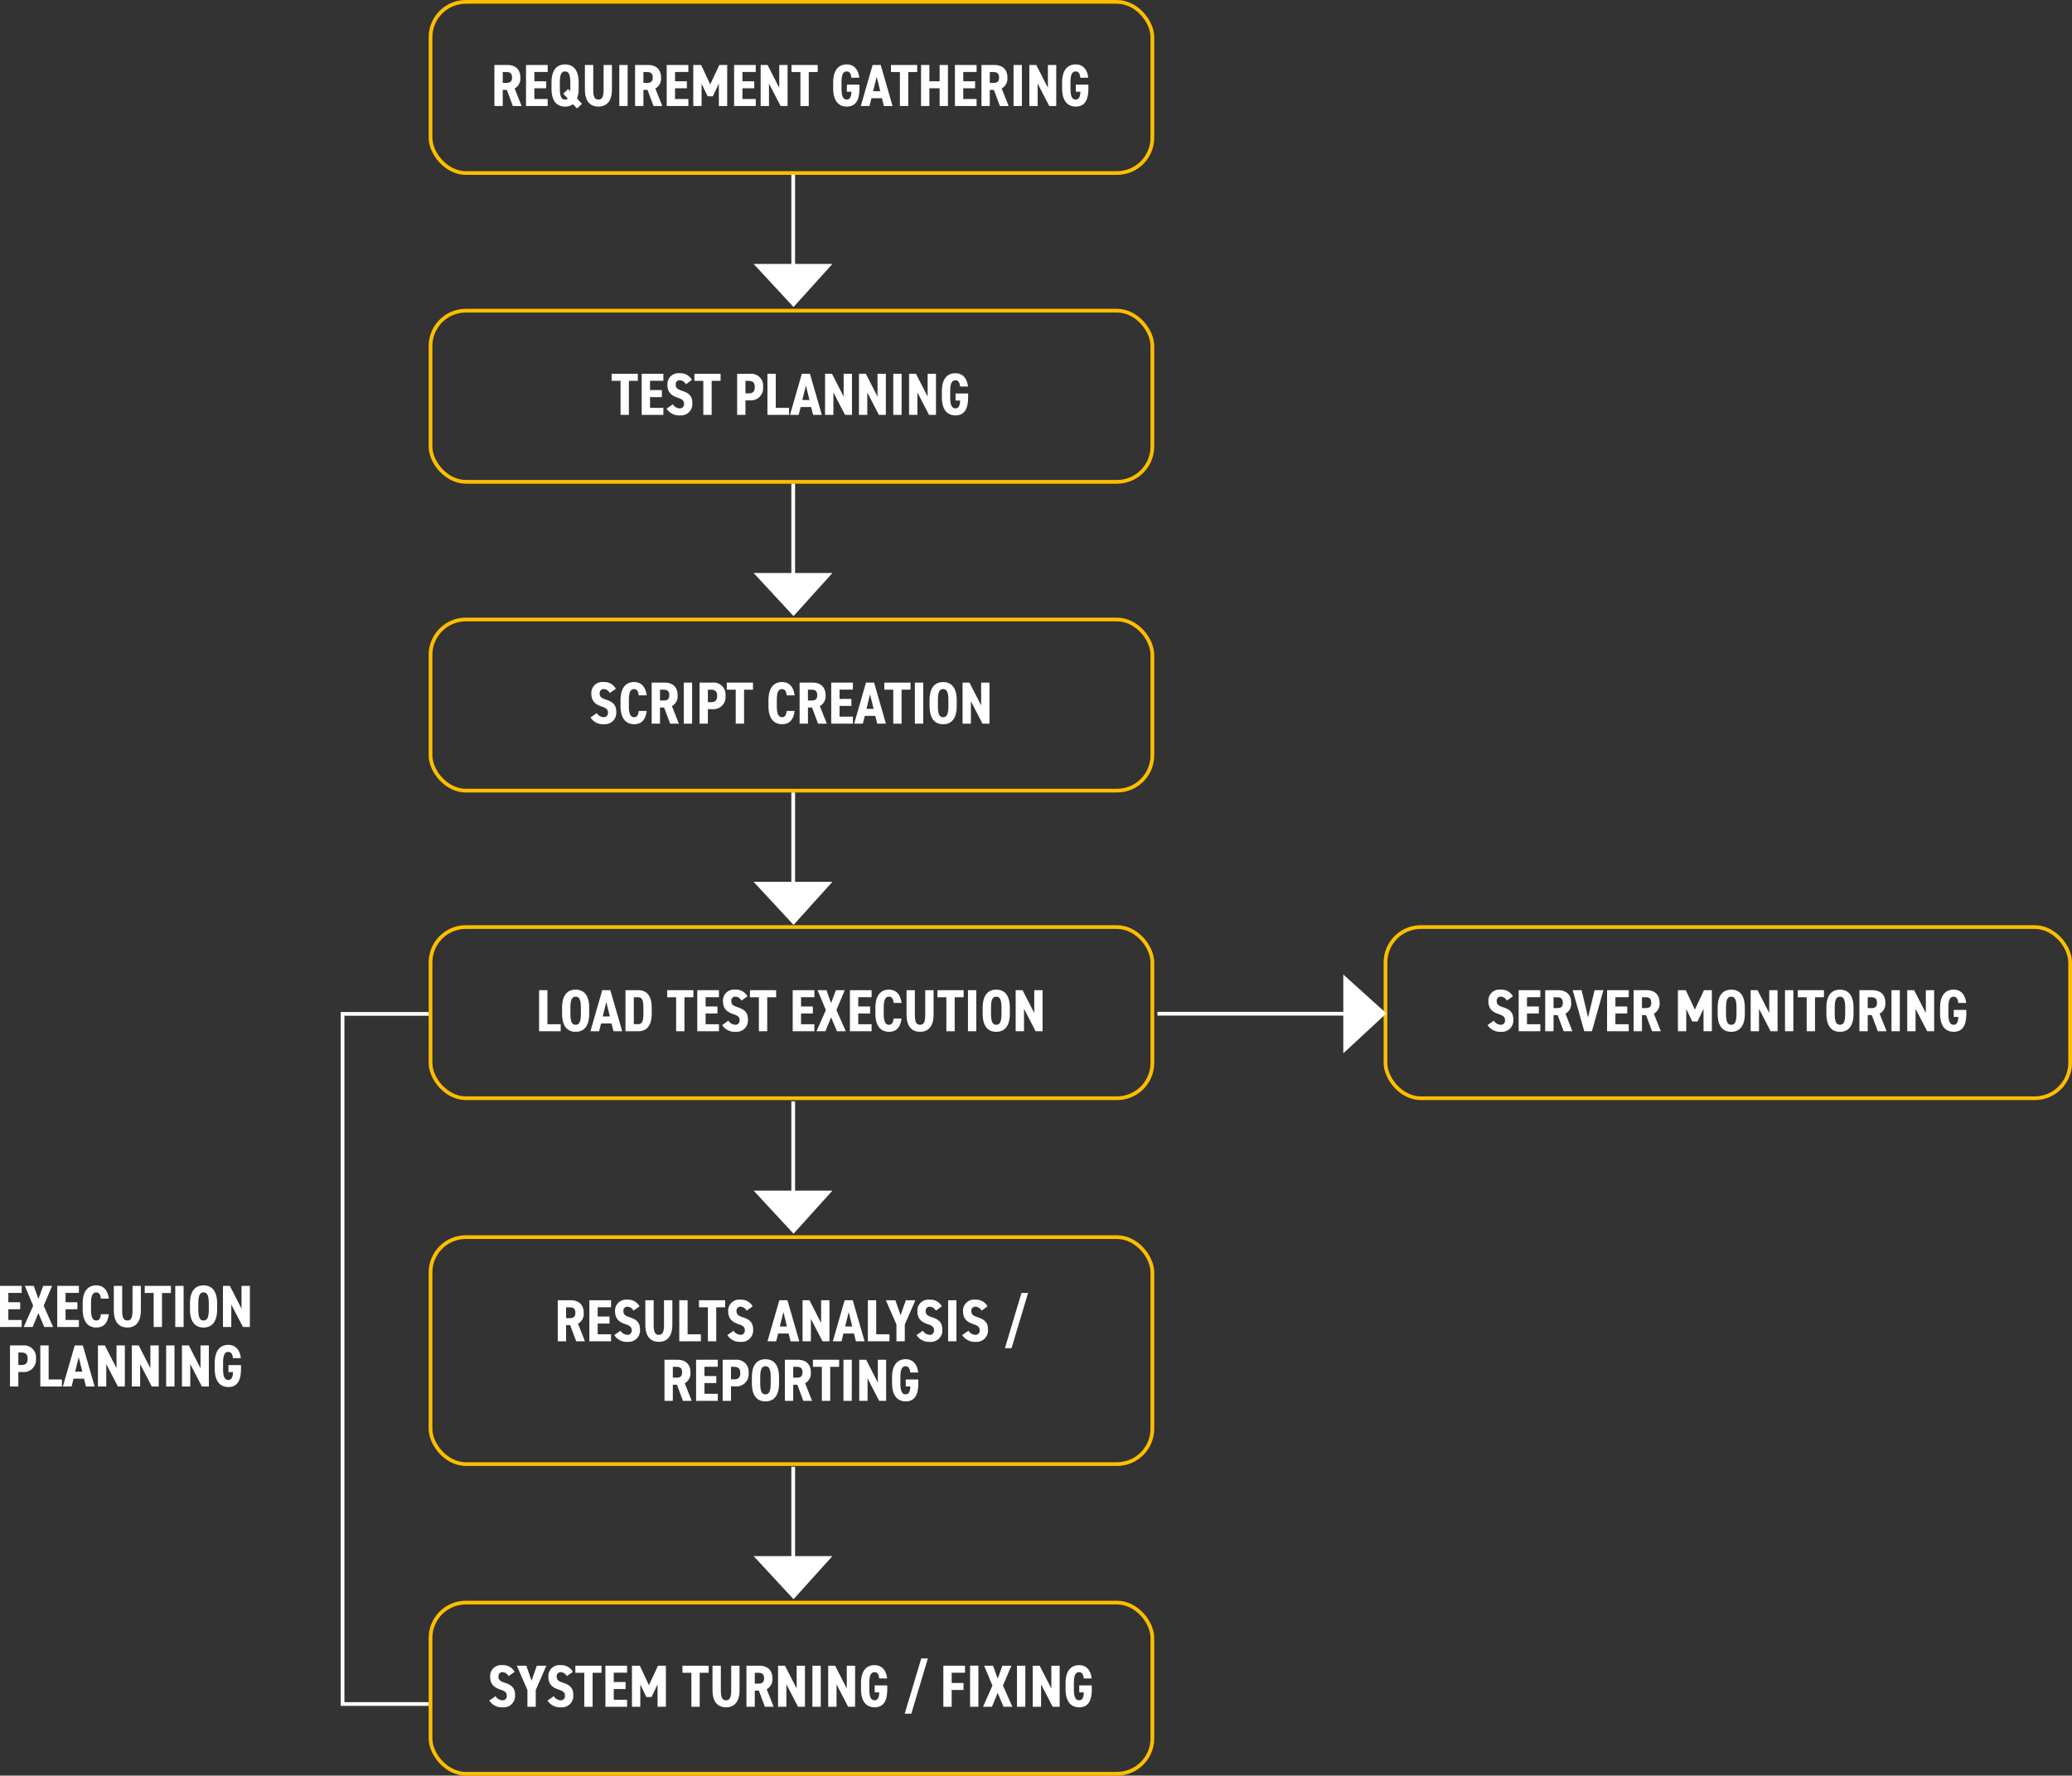 <svg xmlns="http://www.w3.org/2000/svg" width="556.852" height="477.227" viewBox="0 0 556.852 477.227"><rect x="0" y="0" width="556.852" height="477.227" fill="#333333" stroke="none"/><g transform="translate(-758.148 -13565)"><g transform="translate(2.322 -1550.773)"><g transform="translate(871.027 15115.773)"><g transform="translate(0)" fill="none" stroke="#ffbe00" stroke-width="1"><rect width="195" height="47" rx="10" stroke="none"/><rect x="0.5" y="0.5" width="194" height="46" rx="9.5" fill="none"/></g><path d="M14.906,15l-1.872-4.72A3.039,3.039,0,0,0,14.57,7.336c0-2.24-1.392-3.376-3.52-3.376H7.594V15h2.24V10.664h1.1L12.554,15ZM9.834,8.776V5.864h.96c.944,0,1.536.32,1.536,1.472s-.592,1.44-1.536,1.44ZM16.09,3.96V15h5.824V13.112H18.33v-2.88h3.184V8.344H18.33v-2.5h3.584V3.96Zm14.144,6.3V8.7c0-3.408-1.44-4.88-3.648-4.88S22.938,5.288,22.938,8.7v1.568c0,3.408,1.44,4.88,3.648,4.88a3.5,3.5,0,0,0,2.128-.64l1.072,1.136,1.344-1.248L29.8,12.984A7.341,7.341,0,0,0,30.234,10.264ZM26.09,11.672l1.232,1.344a1.131,1.131,0,0,1-.736.24c-.96,0-1.408-.784-1.408-2.992V8.7c0-2.208.448-2.992,1.408-2.992s1.408.784,1.408,2.992v1.568c0,.272-.016.528-.032.752l-.544-.592Zm9.456,3.472c2.144,0,3.632-1.36,3.632-4.608V3.96h-2.24v6.576c0,1.888-.352,2.72-1.392,2.72s-1.392-.832-1.392-2.72V3.96h-2.24v6.576C31.914,13.784,33.4,15.144,35.546,15.144ZM43.4,3.96h-2.24V15H43.4ZM52.714,15l-1.872-4.72a3.039,3.039,0,0,0,1.536-2.944c0-2.24-1.392-3.376-3.52-3.376H45.4V15h2.24V10.664h1.1L50.362,15ZM47.642,8.776V5.864h.96c.944,0,1.536.32,1.536,1.472s-.592,1.44-1.536,1.44ZM53.9,3.96V15h5.824V13.112H56.138v-2.88h3.184V8.344H56.138v-2.5h3.584V3.96ZM64.89,12.376H66.3l1.616-3.392V15h2.24V3.96H68.042L65.594,9.192,63.146,3.96H61.034V15h2.24V8.984ZM72.01,3.96V15h5.824V13.112H74.25v-2.88h3.184V8.344H74.25v-2.5h3.584V3.96Zm12.128,0v6.128L81,3.96H79.146V15h2.24V8.968L84.506,15h1.872V3.96Zm3.3,0v1.9h2.4V15h2.24V5.864h2.4V3.96Zm18.224,3.424c-.3-2.416-1.568-3.568-3.376-3.568-2.16,0-3.648,1.472-3.648,4.88v1.568c0,3.376,1.488,4.88,3.648,4.88,2.416,0,3.408-1.712,3.408-4.9V9.256h-3.376v1.888h1.232c-.064,1.5-.464,2.112-1.264,2.112-.992,0-1.408-.944-1.408-2.992V8.7c0-2.112.416-2.992,1.408-2.992.8,0,1.136.64,1.248,1.68Zm3.264,5.52h2.816l.528,2.1H114.6L111.418,3.96h-2.176L106.058,15h2.336Zm2.368-1.888h-1.92l.96-3.888Zm2.88-7.056v1.9h2.4V15h2.24V5.864h2.4V3.96Zm10.32,0h-2.24V15h2.24V10.232h2.752V15h2.24V3.96h-2.24V8.344H124.49Zm6.864,0V15h5.824V13.112h-3.584v-2.88h3.184V8.344h-3.184v-2.5h3.584V3.96ZM145.8,15l-1.872-4.72a3.039,3.039,0,0,0,1.536-2.944c0-2.24-1.392-3.376-3.52-3.376H138.49V15h2.24V10.664h1.1L143.45,15ZM140.73,8.776V5.864h.96c.944,0,1.536.32,1.536,1.472s-.592,1.44-1.536,1.44Zm8.624-4.816h-2.24V15h2.24Zm6.992,0v6.128L153.21,3.96h-1.856V15h2.24V8.968L156.714,15h1.872V3.96Zm10.848,3.424c-.3-2.416-1.568-3.568-3.376-3.568-2.16,0-3.648,1.472-3.648,4.88v1.568c0,3.376,1.488,4.88,3.648,4.88,2.416,0,3.408-1.712,3.408-4.9V9.256H163.85v1.888h1.232c-.064,1.5-.464,2.112-1.264,2.112-.992,0-1.408-.944-1.408-2.992V8.7c0-2.112.416-2.992,1.408-2.992.8,0,1.136.64,1.248,1.68Z" transform="translate(10.078 13.5)" fill="#fff"/></g><g transform="translate(871.027 15198.773)"><g transform="translate(0)" fill="none" stroke="#ffbe00" stroke-width="1"><rect width="195" height="47" rx="10" stroke="none"/><rect x="0.5" y="0.5" width="194" height="46" rx="9.5" fill="none"/></g><path d="M39.1,3.96v1.9h2.4V15h2.24V5.864h2.4V3.96Zm8.08,0V15H53V13.112H49.418v-2.88H52.6V8.344H49.418v-2.5H53V3.96ZM60.666,5.608a3.473,3.473,0,0,0-3.3-1.792,2.941,2.941,0,0,0-3.28,3.1c0,1.824.864,2.848,2.72,3.456,1.392.448,1.744.88,1.744,1.648a1.094,1.094,0,0,1-1.2,1.232,2.254,2.254,0,0,1-1.808-1.1l-1.68,1.184a3.974,3.974,0,0,0,3.648,1.808,3.048,3.048,0,0,0,3.28-3.216c0-1.952-.832-2.768-2.816-3.408-1.168-.384-1.648-.736-1.648-1.6A1.06,1.06,0,0,1,57.466,5.7,1.962,1.962,0,0,1,59.05,6.776Zm.672-1.648v1.9h2.4V15h2.24V5.864h2.4V3.96Zm14.944,7.152A3.274,3.274,0,0,0,79.8,7.5a3.205,3.205,0,0,0-3.52-3.536H72.826V15h2.24V11.112ZM75.066,9.224V5.864H75.9c1.2,0,1.664.576,1.664,1.632,0,1.184-.464,1.728-1.664,1.728ZM83.21,3.96H80.97V15h5.808V13.112H83.21ZM89.9,12.9h2.816l.528,2.1h2.336L92.394,3.96H90.218L87.034,15H89.37Zm2.368-1.888h-1.92l.96-3.888ZM101.45,3.96v6.128L98.314,3.96H96.458V15H98.7V8.968L101.818,15h1.872V3.96Zm9.1,0v6.128L107.418,3.96h-1.856V15h2.24V8.968L110.922,15h1.872V3.96Zm6.48,0h-2.24V15h2.24Zm6.992,0v6.128L120.89,3.96h-1.856V15h2.24V8.968L124.394,15h1.872V3.96Zm10.848,3.424c-.3-2.416-1.568-3.568-3.376-3.568-2.16,0-3.648,1.472-3.648,4.88v1.568c0,3.376,1.488,4.88,3.648,4.88,2.416,0,3.408-1.712,3.408-4.9V9.256H131.53v1.888h1.232c-.064,1.5-.464,2.112-1.264,2.112-.992,0-1.408-.944-1.408-2.992V8.7c0-2.112.416-2.992,1.408-2.992.8,0,1.136.64,1.248,1.68Z" transform="translate(10.078 13.5)" fill="#fff"/></g><g transform="translate(871.027 15281.773)"><g transform="translate(0)" fill="none" stroke="#ffbe00" stroke-width="1"><rect width="195" height="47" rx="10" stroke="none"/><rect x="0.5" y="0.5" width="194" height="46" rx="9.5" fill="none"/></g><path d="M40.226,5.608a3.473,3.473,0,0,0-3.3-1.792,2.941,2.941,0,0,0-3.28,3.1c0,1.824.864,2.848,2.72,3.456,1.392.448,1.744.88,1.744,1.648a1.094,1.094,0,0,1-1.2,1.232,2.254,2.254,0,0,1-1.808-1.1l-1.68,1.184a3.974,3.974,0,0,0,3.648,1.808,3.048,3.048,0,0,0,3.28-3.216c0-1.952-.832-2.768-2.816-3.408-1.168-.384-1.648-.736-1.648-1.6A1.06,1.06,0,0,1,37.026,5.7,1.962,1.962,0,0,1,38.61,6.776Zm8.288,1.776c-.3-2.416-1.568-3.568-3.376-3.568-2.16,0-3.648,1.472-3.648,4.88v1.568c0,3.376,1.488,4.88,3.648,4.88,1.92,0,3.056-1.088,3.376-3.568H46.386c-.144,1.12-.448,1.68-1.248,1.68-.992,0-1.408-.944-1.408-2.992V8.7c0-2.112.416-2.992,1.408-2.992.8,0,1.136.64,1.248,1.68ZM57.17,15,55.3,10.28a3.039,3.039,0,0,0,1.536-2.944c0-2.24-1.392-3.376-3.52-3.376H49.858V15H52.1V10.664h1.1L54.818,15ZM52.1,8.776V5.864h.96c.944,0,1.536.32,1.536,1.472S54,8.776,53.058,8.776ZM60.722,3.96h-2.24V15h2.24Zm5.456,7.152A3.274,3.274,0,0,0,69.7,7.5a3.205,3.205,0,0,0-3.52-3.536H62.722V15h2.24V11.112ZM64.962,9.224V5.864h.832c1.2,0,1.664.576,1.664,1.632,0,1.184-.464,1.728-1.664,1.728ZM70.05,3.96v1.9h2.4V15h2.24V5.864h2.4V3.96ZM88.274,7.384c-.3-2.416-1.568-3.568-3.376-3.568-2.16,0-3.648,1.472-3.648,4.88v1.568c0,3.376,1.488,4.88,3.648,4.88,1.92,0,3.056-1.088,3.376-3.568H86.146C86,12.7,85.7,13.256,84.9,13.256c-.992,0-1.408-.944-1.408-2.992V8.7c0-2.112.416-2.992,1.408-2.992.8,0,1.136.64,1.248,1.68ZM96.93,15l-1.872-4.72a3.039,3.039,0,0,0,1.536-2.944c0-2.24-1.392-3.376-3.52-3.376H89.618V15h2.24V10.664h1.1L94.578,15ZM91.858,8.776V5.864h.96c.944,0,1.536.32,1.536,1.472s-.592,1.44-1.536,1.44ZM98.114,3.96V15h5.824V13.112h-3.584v-2.88h3.184V8.344h-3.184v-2.5h3.584V3.96Zm9.024,8.944h2.816l.528,2.1h2.336L109.634,3.96h-2.176L104.274,15h2.336Zm2.368-1.888h-1.92l.96-3.888Zm2.88-7.056v1.9h2.4V15h2.24V5.864h2.4V3.96Zm10.448,0h-2.24V15h2.24Zm9.008,6.3V8.7c0-3.408-1.44-4.88-3.648-4.88s-3.648,1.472-3.648,4.88v1.568c0,3.408,1.44,4.88,3.648,4.88S131.842,13.672,131.842,10.264Zm-5.056,0V8.7c0-2.208.448-2.992,1.408-2.992S129.6,6.488,129.6,8.7v1.568c0,2.208-.448,2.992-1.408,2.992S126.786,12.472,126.786,10.264ZM138.4,3.96v6.128L135.266,3.96H133.41V15h2.24V8.968L138.77,15h1.872V3.96Z" transform="translate(10.078 13.5)" fill="#fff"/></g><g transform="translate(871.027 15364.442)"><g fill="none" stroke="#ffbe00" stroke-width="1"><rect width="195" height="47" rx="10" stroke="none"/><rect x="0.5" y="0.5" width="194" height="46" rx="9.5" fill="none"/></g><path d="M21.842,3.96H19.6V15H25.41V13.112H21.842Zm11.232,6.3V8.7c0-3.408-1.44-4.88-3.648-4.88S25.778,5.288,25.778,8.7v1.568c0,3.408,1.44,4.88,3.648,4.88S33.074,13.672,33.074,10.264Zm-5.056,0V8.7c0-2.208.448-2.992,1.408-2.992s1.408.784,1.408,2.992v1.568c0,2.208-.448,2.992-1.408,2.992S28.018,12.472,28.018,10.264Zm8.24,2.64h2.816L39.6,15h2.336L38.754,3.96H36.578L33.394,15H35.73Zm2.368-1.888h-1.92l.96-3.888ZM46.242,15c2.144,0,3.632-1.3,3.632-4.8V8.76c0-3.52-1.488-4.8-3.632-4.8H42.818V15Zm0-1.9H45.058V5.864h1.184c1.152,0,1.392,1.04,1.392,2.9V10.2C47.634,12.056,47.394,13.1,46.242,13.1ZM54.034,3.96v1.9h2.4V15h2.24V5.864h2.4V3.96Zm8.08,0V15h5.824V13.112H64.354v-2.88h3.184V8.344H64.354v-2.5h3.584V3.96ZM75.6,5.608a3.473,3.473,0,0,0-3.3-1.792,2.941,2.941,0,0,0-3.28,3.1c0,1.824.864,2.848,2.72,3.456,1.392.448,1.744.88,1.744,1.648a1.094,1.094,0,0,1-1.2,1.232,2.254,2.254,0,0,1-1.808-1.1L68.8,13.336a3.974,3.974,0,0,0,3.648,1.808,3.048,3.048,0,0,0,3.28-3.216c0-1.952-.832-2.768-2.816-3.408-1.168-.384-1.648-.736-1.648-1.6A1.06,1.06,0,0,1,72.4,5.7a1.962,1.962,0,0,1,1.584,1.072Zm.672-1.648v1.9h2.4V15h2.24V5.864h2.4V3.96Zm11.488,0V15h5.824V13.112H90v-2.88h3.184V8.344H90v-2.5h3.584V3.96ZM96.546,15l1.536-3.744L99.65,15h2.384L99.506,9.3l2.256-5.344h-2.4l-1.28,3.5-1.248-3.5h-2.4L96.674,9.3,94.146,15Zm6.592-11.04V15h5.824V13.112h-3.584v-2.88h3.184V8.344h-3.184v-2.5h3.584V3.96ZM117.01,7.384c-.3-2.416-1.568-3.568-3.376-3.568-2.16,0-3.648,1.472-3.648,4.88v1.568c0,3.376,1.488,4.88,3.648,4.88,1.92,0,3.056-1.088,3.376-3.568h-2.128c-.144,1.12-.448,1.68-1.248,1.68-.992,0-1.408-.944-1.408-2.992V8.7c0-2.112.416-2.992,1.408-2.992.8,0,1.136.64,1.248,1.68Zm4.976,7.76c2.144,0,3.632-1.36,3.632-4.608V3.96h-2.24v6.576c0,1.888-.352,2.72-1.392,2.72s-1.392-.832-1.392-2.72V3.96h-2.24v6.576C118.354,13.784,119.842,15.144,121.986,15.144ZM126.658,3.96v1.9h2.4V15h2.24V5.864h2.4V3.96Zm10.448,0h-2.24V15h2.24Zm9.008,6.3V8.7c0-3.408-1.44-4.88-3.648-4.88s-3.648,1.472-3.648,4.88v1.568c0,3.408,1.44,4.88,3.648,4.88S146.114,13.672,146.114,10.264Zm-5.056,0V8.7c0-2.208.448-2.992,1.408-2.992s1.408.784,1.408,2.992v1.568c0,2.208-.448,2.992-1.408,2.992S141.058,12.472,141.058,10.264Zm11.616-6.3v6.128L149.538,3.96h-1.856V15h2.24V8.968L153.042,15h1.872V3.96Z" transform="translate(10.078 13.5)" fill="#fff"/></g><path d="M24.9,3.96V15h5.824V13.112H27.137v-2.88h3.184V8.344H27.137v-2.5h3.584V3.96ZM33.681,15l1.536-3.744L36.785,15h2.384L36.641,9.3,38.9,3.96H36.5l-1.28,3.5-1.248-3.5h-2.4L33.809,9.3,31.281,15ZM40.273,3.96V15H46.1V13.112H42.513v-2.88H45.7V8.344H42.513v-2.5H46.1V3.96ZM54.145,7.384c-.3-2.416-1.568-3.568-3.376-3.568-2.16,0-3.648,1.472-3.648,4.88v1.568c0,3.376,1.488,4.88,3.648,4.88,1.92,0,3.056-1.088,3.376-3.568H52.017c-.144,1.12-.448,1.68-1.248,1.68-.992,0-1.408-.944-1.408-2.992V8.7c0-2.112.416-2.992,1.408-2.992.8,0,1.136.64,1.248,1.68Zm4.976,7.76c2.144,0,3.632-1.36,3.632-4.608V3.96h-2.24v6.576c0,1.888-.352,2.72-1.392,2.72s-1.392-.832-1.392-2.72V3.96h-2.24v6.576C55.489,13.784,56.977,15.144,59.121,15.144ZM63.793,3.96v1.9h2.4V15h2.24V5.864h2.4V3.96Zm10.448,0H72V15h2.24Zm9.008,6.3V8.7c0-3.408-1.44-4.88-3.648-4.88S75.953,5.288,75.953,8.7v1.568c0,3.408,1.44,4.88,3.648,4.88S83.249,13.672,83.249,10.264Zm-5.056,0V8.7c0-2.208.448-2.992,1.408-2.992s1.408.784,1.408,2.992v1.568c0,2.208-.448,2.992-1.408,2.992S78.193,12.472,78.193,10.264Zm11.616-6.3v6.128L86.673,3.96H84.817V15h2.24V8.968L90.177,15h1.872V3.96ZM31.041,27.112a3.274,3.274,0,0,0,3.52-3.616,3.205,3.205,0,0,0-3.52-3.536H27.585V31h2.24V27.112Zm-1.216-1.888v-3.36h.832c1.2,0,1.664.576,1.664,1.632,0,1.184-.464,1.728-1.664,1.728Zm8.144-5.264h-2.24V31h5.808V29.112H37.969ZM44.657,28.9h2.816L48,31h2.336L47.153,19.96H44.977L41.793,31h2.336Zm2.368-1.888H45.1l.96-3.888Zm9.184-7.056v6.128L53.073,19.96H51.217V31h2.24V24.968L56.577,31h1.872V19.96Zm9.1,0v6.128L62.177,19.96H60.321V31h2.24V24.968L65.681,31h1.872V19.96Zm6.48,0h-2.24V31h2.24Zm6.992,0v6.128L75.649,19.96H73.793V31h2.24V24.968L79.153,31h1.872V19.96Zm10.848,3.424c-.3-2.416-1.568-3.568-3.376-3.568-2.16,0-3.648,1.472-3.648,4.88v1.568c0,3.376,1.488,4.88,3.648,4.88,2.416,0,3.408-1.712,3.408-4.9v-.992H86.289v1.888h1.232c-.064,1.5-.464,2.112-1.264,2.112-.992,0-1.408-.944-1.408-2.992V24.7c0-2.112.416-2.992,1.408-2.992.8,0,1.136.64,1.248,1.68Z" transform="translate(730.93 15457.422)" fill="#fff"/><g transform="translate(1127.85 15364.442)"><g transform="translate(-0.172)" fill="none" stroke="#ffbe00" stroke-width="1"><rect width="185" height="47" rx="10" stroke="none"/><rect x="0.5" y="0.5" width="184" height="46" rx="9.5" fill="none"/></g><path d="M24.564,5.608a3.473,3.473,0,0,0-3.3-1.792,2.941,2.941,0,0,0-3.28,3.1c0,1.824.864,2.848,2.72,3.456,1.392.448,1.744.88,1.744,1.648a1.094,1.094,0,0,1-1.2,1.232,2.254,2.254,0,0,1-1.808-1.1l-1.68,1.184a3.974,3.974,0,0,0,3.648,1.808,3.048,3.048,0,0,0,3.28-3.216c0-1.952-.832-2.768-2.816-3.408-1.168-.384-1.648-.736-1.648-1.6A1.06,1.06,0,0,1,21.364,5.7a1.962,1.962,0,0,1,1.584,1.072ZM26.116,3.96V15H31.94V13.112H28.356v-2.88H31.54V8.344H28.356v-2.5H31.94V3.96ZM40.564,15l-1.872-4.72a3.039,3.039,0,0,0,1.536-2.944c0-2.24-1.392-3.376-3.52-3.376H33.252V15h2.24V10.664h1.1L38.212,15ZM35.492,8.776V5.864h.96c.944,0,1.536.32,1.536,1.472s-.592,1.44-1.536,1.44ZM46.516,3.96l-1.744,7.312L43.028,3.96H40.644L43.748,15H45.8L48.9,3.96Zm3.36,0V15H55.7V13.112H52.116v-2.88H55.3V8.344H52.116v-2.5H55.7V3.96ZM64.324,15l-1.872-4.72a3.039,3.039,0,0,0,1.536-2.944c0-2.24-1.392-3.376-3.52-3.376H57.012V15h2.24V10.664h1.1L61.972,15ZM59.252,8.776V5.864h.96c.944,0,1.536.32,1.536,1.472s-.592,1.44-1.536,1.44Zm13.52,3.6H74.18L75.8,8.984V15h2.24V3.96H75.924L73.476,9.192,71.028,3.96H68.916V15h2.24V8.984ZM86.9,10.264V8.7c0-3.408-1.44-4.88-3.648-4.88S79.6,5.288,79.6,8.7v1.568c0,3.408,1.44,4.88,3.648,4.88S86.9,13.672,86.9,10.264Zm-5.056,0V8.7c0-2.208.448-2.992,1.408-2.992S84.66,6.488,84.66,8.7v1.568c0,2.208-.448,2.992-1.408,2.992S81.844,12.472,81.844,10.264ZM93.46,3.96v6.128L90.324,3.96H88.468V15h2.24V8.968L93.828,15H95.7V3.96Zm6.48,0H97.7V15h2.24Zm1.184,0v1.9h2.4V15h2.24V5.864h2.4V3.96Zm14.992,6.3V8.7c0-3.408-1.44-4.88-3.648-4.88S108.82,5.288,108.82,8.7v1.568c0,3.408,1.44,4.88,3.648,4.88S116.116,13.672,116.116,10.264Zm-5.056,0V8.7c0-2.208.448-2.992,1.408-2.992s1.408.784,1.408,2.992v1.568c0,2.208-.448,2.992-1.408,2.992S111.06,12.472,111.06,10.264ZM125,15l-1.872-4.72a3.039,3.039,0,0,0,1.536-2.944c0-2.24-1.392-3.376-3.52-3.376h-3.456V15h2.24V10.664h1.1L122.644,15Zm-5.072-6.224V5.864h.96c.944,0,1.536.32,1.536,1.472s-.592,1.44-1.536,1.44Zm8.624-4.816h-2.24V15h2.24Zm6.992,0v6.128L132.4,3.96h-1.856V15h2.24V8.968L135.908,15h1.872V3.96Zm10.848,3.424c-.3-2.416-1.568-3.568-3.376-3.568-2.16,0-3.648,1.472-3.648,4.88v1.568c0,3.376,1.488,4.88,3.648,4.88,2.416,0,3.408-1.712,3.408-4.9V9.256h-3.376v1.888h1.232c-.064,1.5-.464,2.112-1.264,2.112-.992,0-1.408-.944-1.408-2.992V8.7c0-2.112.416-2.992,1.408-2.992.8,0,1.136.64,1.248,1.68Z" transform="translate(10 13.5)" fill="#fff"/></g><g transform="translate(871.027 15447.773)"><g transform="translate(0)" fill="none" stroke="#ffbe00" stroke-width="1"><rect width="195" height="62" rx="10" stroke="none"/><rect x="0.5" y="0.5" width="194" height="61" rx="9.5" fill="none"/></g><path d="M11.93,15l-1.872-4.72a3.039,3.039,0,0,0,1.536-2.944c0-2.24-1.392-3.376-3.52-3.376H4.618V15h2.24V10.664h1.1L9.578,15ZM6.858,8.776V5.864h.96c.944,0,1.536.32,1.536,1.472s-.592,1.44-1.536,1.44ZM13.114,3.96V15h5.824V13.112H15.354v-2.88h3.184V8.344H15.354v-2.5h3.584V3.96ZM26.6,5.608a3.473,3.473,0,0,0-3.3-1.792,2.941,2.941,0,0,0-3.28,3.1c0,1.824.864,2.848,2.72,3.456,1.392.448,1.744.88,1.744,1.648a1.094,1.094,0,0,1-1.2,1.232,2.254,2.254,0,0,1-1.808-1.1L19.8,13.336a3.974,3.974,0,0,0,3.648,1.808,3.048,3.048,0,0,0,3.28-3.216c0-1.952-.832-2.768-2.816-3.408-1.168-.384-1.648-.736-1.648-1.6A1.06,1.06,0,0,1,23.4,5.7a1.962,1.962,0,0,1,1.584,1.072Zm5.184,9.536c2.144,0,3.632-1.36,3.632-4.608V3.96h-2.24v6.576c0,1.888-.352,2.72-1.392,2.72s-1.392-.832-1.392-2.72V3.96h-2.24v6.576C28.154,13.784,29.642,15.144,31.786,15.144ZM39.514,3.96h-2.24V15h5.808V13.112H39.514Zm3.056,0v1.9h2.4V15h2.24V5.864h2.4V3.96ZM57,5.608a3.473,3.473,0,0,0-3.3-1.792,2.941,2.941,0,0,0-3.28,3.1c0,1.824.864,2.848,2.72,3.456,1.392.448,1.744.88,1.744,1.648a1.094,1.094,0,0,1-1.2,1.232,2.254,2.254,0,0,1-1.808-1.1L50.2,13.336a3.974,3.974,0,0,0,3.648,1.808,3.048,3.048,0,0,0,3.28-3.216c0-1.952-.832-2.768-2.816-3.408-1.168-.384-1.648-.736-1.648-1.6A1.06,1.06,0,0,1,53.8,5.7a1.962,1.962,0,0,1,1.584,1.072Zm6.848,7.3h2.816l.528,2.1H69.53L66.346,3.96H64.17L60.986,15h2.336Zm2.368-1.888H64.3l.96-3.888ZM75.4,3.96v6.128L72.266,3.96H70.41V15h2.24V8.968L75.77,15h1.872V3.96Zm6,8.944h2.816l.528,2.1h2.336L83.9,3.96H81.722L78.538,15h2.336Zm2.368-1.888H81.85l.96-3.888ZM90.2,3.96h-2.24V15H93.77V13.112H90.2Zm6.56,4.048L95.354,3.96h-2.56l2.848,6.528V15h2.24V10.488L100.73,3.96H98.17Zm11.088-2.4a3.473,3.473,0,0,0-3.3-1.792,2.941,2.941,0,0,0-3.28,3.1c0,1.824.864,2.848,2.72,3.456,1.392.448,1.744.88,1.744,1.648a1.094,1.094,0,0,1-1.2,1.232,2.254,2.254,0,0,1-1.808-1.1l-1.68,1.184a3.974,3.974,0,0,0,3.648,1.808,3.048,3.048,0,0,0,3.28-3.216c0-1.952-.832-2.768-2.816-3.408-1.168-.384-1.648-.736-1.648-1.6A1.06,1.06,0,0,1,104.65,5.7a1.962,1.962,0,0,1,1.584,1.072Zm3.92-1.648h-2.24V15h2.24Zm8.352,1.648a3.473,3.473,0,0,0-3.3-1.792,2.941,2.941,0,0,0-3.28,3.1c0,1.824.864,2.848,2.72,3.456,1.392.448,1.744.88,1.744,1.648a1.094,1.094,0,0,1-1.2,1.232,2.254,2.254,0,0,1-1.808-1.1l-1.68,1.184a3.974,3.974,0,0,0,3.648,1.808,3.048,3.048,0,0,0,3.28-3.216c0-1.952-.832-2.768-2.816-3.408-1.168-.384-1.648-.736-1.648-1.6A1.06,1.06,0,0,1,116.922,5.7a1.962,1.962,0,0,1,1.584,1.072Zm6.448,11.248,4.448-14.848h-1.776l-4.448,14.848ZM40.618,31l-1.872-4.72a3.039,3.039,0,0,0,1.536-2.944c0-2.24-1.392-3.376-3.52-3.376H33.306V31h2.24V26.664h1.1L38.266,31Zm-5.072-6.224V21.864h.96c.944,0,1.536.32,1.536,1.472s-.592,1.44-1.536,1.44ZM41.8,19.96V31h5.824V29.112H44.042v-2.88h3.184V24.344H44.042v-2.5h3.584V19.96Zm10.592,7.152a3.274,3.274,0,0,0,3.52-3.616,3.205,3.205,0,0,0-3.52-3.536H48.938V31h2.24V27.112Zm-1.216-1.888v-3.36h.832c1.2,0,1.664.576,1.664,1.632,0,1.184-.464,1.728-1.664,1.728Zm12.912,1.04V24.7c0-3.408-1.44-4.88-3.648-4.88s-3.648,1.472-3.648,4.88v1.568c0,3.408,1.44,4.88,3.648,4.88S64.09,29.672,64.09,26.264Zm-5.056,0V24.7c0-2.208.448-2.992,1.408-2.992s1.408.784,1.408,2.992v1.568c0,2.208-.448,2.992-1.408,2.992S59.034,28.472,59.034,26.264ZM72.97,31,71.1,26.28a3.039,3.039,0,0,0,1.536-2.944c0-2.24-1.392-3.376-3.52-3.376H65.658V31H67.9V26.664H69L70.618,31ZM67.9,24.776V21.864h.96c.944,0,1.536.32,1.536,1.472s-.592,1.44-1.536,1.44Zm5.3-4.816v1.9h2.4V31h2.24V21.864h2.4v-1.9Zm10.448,0H81.4V31h2.24Zm6.992,0v6.128L87.5,19.96H85.642V31h2.24V24.968L91,31h1.872V19.96Zm10.848,3.424c-.3-2.416-1.568-3.568-3.376-3.568-2.16,0-3.648,1.472-3.648,4.88v1.568c0,3.376,1.488,4.88,3.648,4.88,2.416,0,3.408-1.712,3.408-4.9v-.992H98.138v1.888H99.37c-.064,1.5-.464,2.112-1.264,2.112-.992,0-1.408-.944-1.408-2.992V24.7c0-2.112.416-2.992,1.408-2.992.8,0,1.136.64,1.248,1.68Z" transform="translate(30.078 13.5)" fill="#fff"/></g><g transform="translate(871.027 15546)"><g transform="translate(0)" fill="none" stroke="#ffbe00" stroke-width="1"><rect width="195" height="47" rx="10" stroke="none"/><rect x="0.5" y="0.5" width="194" height="46" rx="9.5" fill="none"/></g><path d="M13.026,5.608a3.473,3.473,0,0,0-3.3-1.792,2.941,2.941,0,0,0-3.28,3.1c0,1.824.864,2.848,2.72,3.456,1.392.448,1.744.88,1.744,1.648a1.094,1.094,0,0,1-1.2,1.232,2.254,2.254,0,0,1-1.808-1.1l-1.68,1.184a3.974,3.974,0,0,0,3.648,1.808,3.048,3.048,0,0,0,3.28-3.216c0-1.952-.832-2.768-2.816-3.408C9.17,8.136,8.69,7.784,8.69,6.92A1.06,1.06,0,0,1,9.826,5.7,1.962,1.962,0,0,1,11.41,6.776Zm4.56,2.4L16.178,3.96h-2.56l2.848,6.528V15h2.24V10.488L21.554,3.96h-2.56Zm11.088-2.4a3.473,3.473,0,0,0-3.3-1.792,2.941,2.941,0,0,0-3.28,3.1c0,1.824.864,2.848,2.72,3.456,1.392.448,1.744.88,1.744,1.648a1.094,1.094,0,0,1-1.2,1.232,2.254,2.254,0,0,1-1.808-1.1l-1.68,1.184a3.974,3.974,0,0,0,3.648,1.808,3.048,3.048,0,0,0,3.28-3.216c0-1.952-.832-2.768-2.816-3.408-1.168-.384-1.648-.736-1.648-1.6A1.06,1.06,0,0,1,25.474,5.7a1.962,1.962,0,0,1,1.584,1.072Zm.672-1.648v1.9h2.4V15h2.24V5.864h2.4V3.96Zm8.08,0V15H43.25V13.112H39.666v-2.88H42.85V8.344H39.666v-2.5H43.25V3.96Zm10.992,8.416h1.408l1.616-3.392V15h2.24V3.96H51.57L49.122,9.192,46.674,3.96H44.562V15H46.8V8.984ZM58.13,3.96v1.9h2.4V15h2.24V5.864h2.4V3.96ZM69.842,15.144c2.144,0,3.632-1.36,3.632-4.608V3.96h-2.24v6.576c0,1.888-.352,2.72-1.392,2.72s-1.392-.832-1.392-2.72V3.96H66.21v6.576C66.21,13.784,67.7,15.144,69.842,15.144ZM82.642,15,80.77,10.28a3.039,3.039,0,0,0,1.536-2.944c0-2.24-1.392-3.376-3.52-3.376H75.33V15h2.24V10.664h1.1L80.29,15ZM77.57,8.776V5.864h.96c.944,0,1.536.32,1.536,1.472s-.592,1.44-1.536,1.44ZM88.818,3.96v6.128L85.682,3.96H83.826V15h2.24V8.968L89.186,15h1.872V3.96Zm6.48,0h-2.24V15H95.3Zm6.992,0v6.128L99.154,3.96H97.3V15h2.24V8.968L102.658,15h1.872V3.96Zm10.848,3.424c-.3-2.416-1.568-3.568-3.376-3.568-2.16,0-3.648,1.472-3.648,4.88v1.568c0,3.376,1.488,4.88,3.648,4.88,2.416,0,3.408-1.712,3.408-4.9V9.256h-3.376v1.888h1.232c-.064,1.5-.464,2.112-1.264,2.112-.992,0-1.408-.944-1.408-2.992V8.7c0-2.112.416-2.992,1.408-2.992.8,0,1.136.64,1.248,1.68Zm6.5,9.472,4.448-14.848h-1.776l-4.448,14.848Zm8.608-12.9V15h2.24V10.488h3.184V8.6h-3.184V5.848h3.584V3.96Zm9.424,0h-2.24V15h2.24ZM141.314,15l1.536-3.744L144.418,15H146.8l-2.528-5.7L146.53,3.96h-2.4l-1.28,3.5L141.6,3.96h-2.4l2.24,5.344L138.914,15Zm8.96-11.04h-2.24V15h2.24Zm6.992,0v6.128L154.13,3.96h-1.856V15h2.24V8.968L157.634,15h1.872V3.96Zm10.848,3.424c-.3-2.416-1.568-3.568-3.376-3.568-2.16,0-3.648,1.472-3.648,4.88v1.568c0,3.376,1.488,4.88,3.648,4.88,2.416,0,3.408-1.712,3.408-4.9V9.256H164.77v1.888H166c-.064,1.5-.464,2.112-1.264,2.112-.992,0-1.408-.944-1.408-2.992V8.7c0-2.112.416-2.992,1.408-2.992.8,0,1.136.64,1.248,1.68Z" transform="translate(10.078 13.5)" fill="#fff"/></g><g transform="translate(1127.678 15397.729) rotate(180)"><path d="M904.68,0H852.974" transform="translate(-843.896 9.5)" fill="none" stroke="#fff" stroke-width="1"/><path d="M325.6,187.282l10.339-9.582v18.912Z" transform="translate(-325.6 -177.7)" fill="#fff" stroke="#fff" stroke-width="1"/></g><g transform="translate(959.505 15197.547) rotate(-90)"><path d="M878.738,0H852.974" transform="translate(-843.896 9.5)" fill="none" stroke="#fff" stroke-width="1"/><path d="M325.6,187.282l10.339-9.582v18.912Z" transform="translate(-325.6 -177.7)" fill="#fff" stroke="#fff" stroke-width="1"/></g><g transform="translate(959.505 15280.616) rotate(-90)"><path d="M878.738,0H852.974" transform="translate(-843.896 9.5)" fill="none" stroke="#fff" stroke-width="1"/><path d="M325.6,187.282l10.339-9.582v18.912Z" transform="translate(-325.6 -177.7)" fill="#fff" stroke="#fff" stroke-width="1"/></g><g transform="translate(959.505 15363.616) rotate(-90)"><path d="M878.738,0H852.974" transform="translate(-843.896 9.5)" fill="none" stroke="#fff" stroke-width="1"/><path d="M325.6,187.282l10.339-9.582v18.912Z" transform="translate(-325.6 -177.7)" fill="#fff" stroke="#fff" stroke-width="1"/></g><g transform="translate(959.505 15446.616) rotate(-90)"><path d="M878.738,0H852.974" transform="translate(-843.896 9.5)" fill="none" stroke="#fff" stroke-width="1"/><path d="M325.6,187.282l10.339-9.582v18.912Z" transform="translate(-325.6 -177.7)" fill="#fff" stroke="#fff" stroke-width="1"/></g><g transform="translate(959.505 15544.843) rotate(-90)"><path d="M878.738,0H852.974" transform="translate(-843.896 9.5)" fill="none" stroke="#fff" stroke-width="1"/><path d="M325.6,187.282l10.339-9.582v18.912Z" transform="translate(-325.6 -177.7)" fill="#fff" stroke="#fff" stroke-width="1"/></g><path d="M831,15335.5" transform="translate(20.461 52.773)" fill="none" stroke="#707070" stroke-width="1"/><path d="M831,15518.328H807.863v-185.484H831" transform="translate(40.027 55.43)" fill="none" stroke="#fff" stroke-width="1"/></g></g></svg>